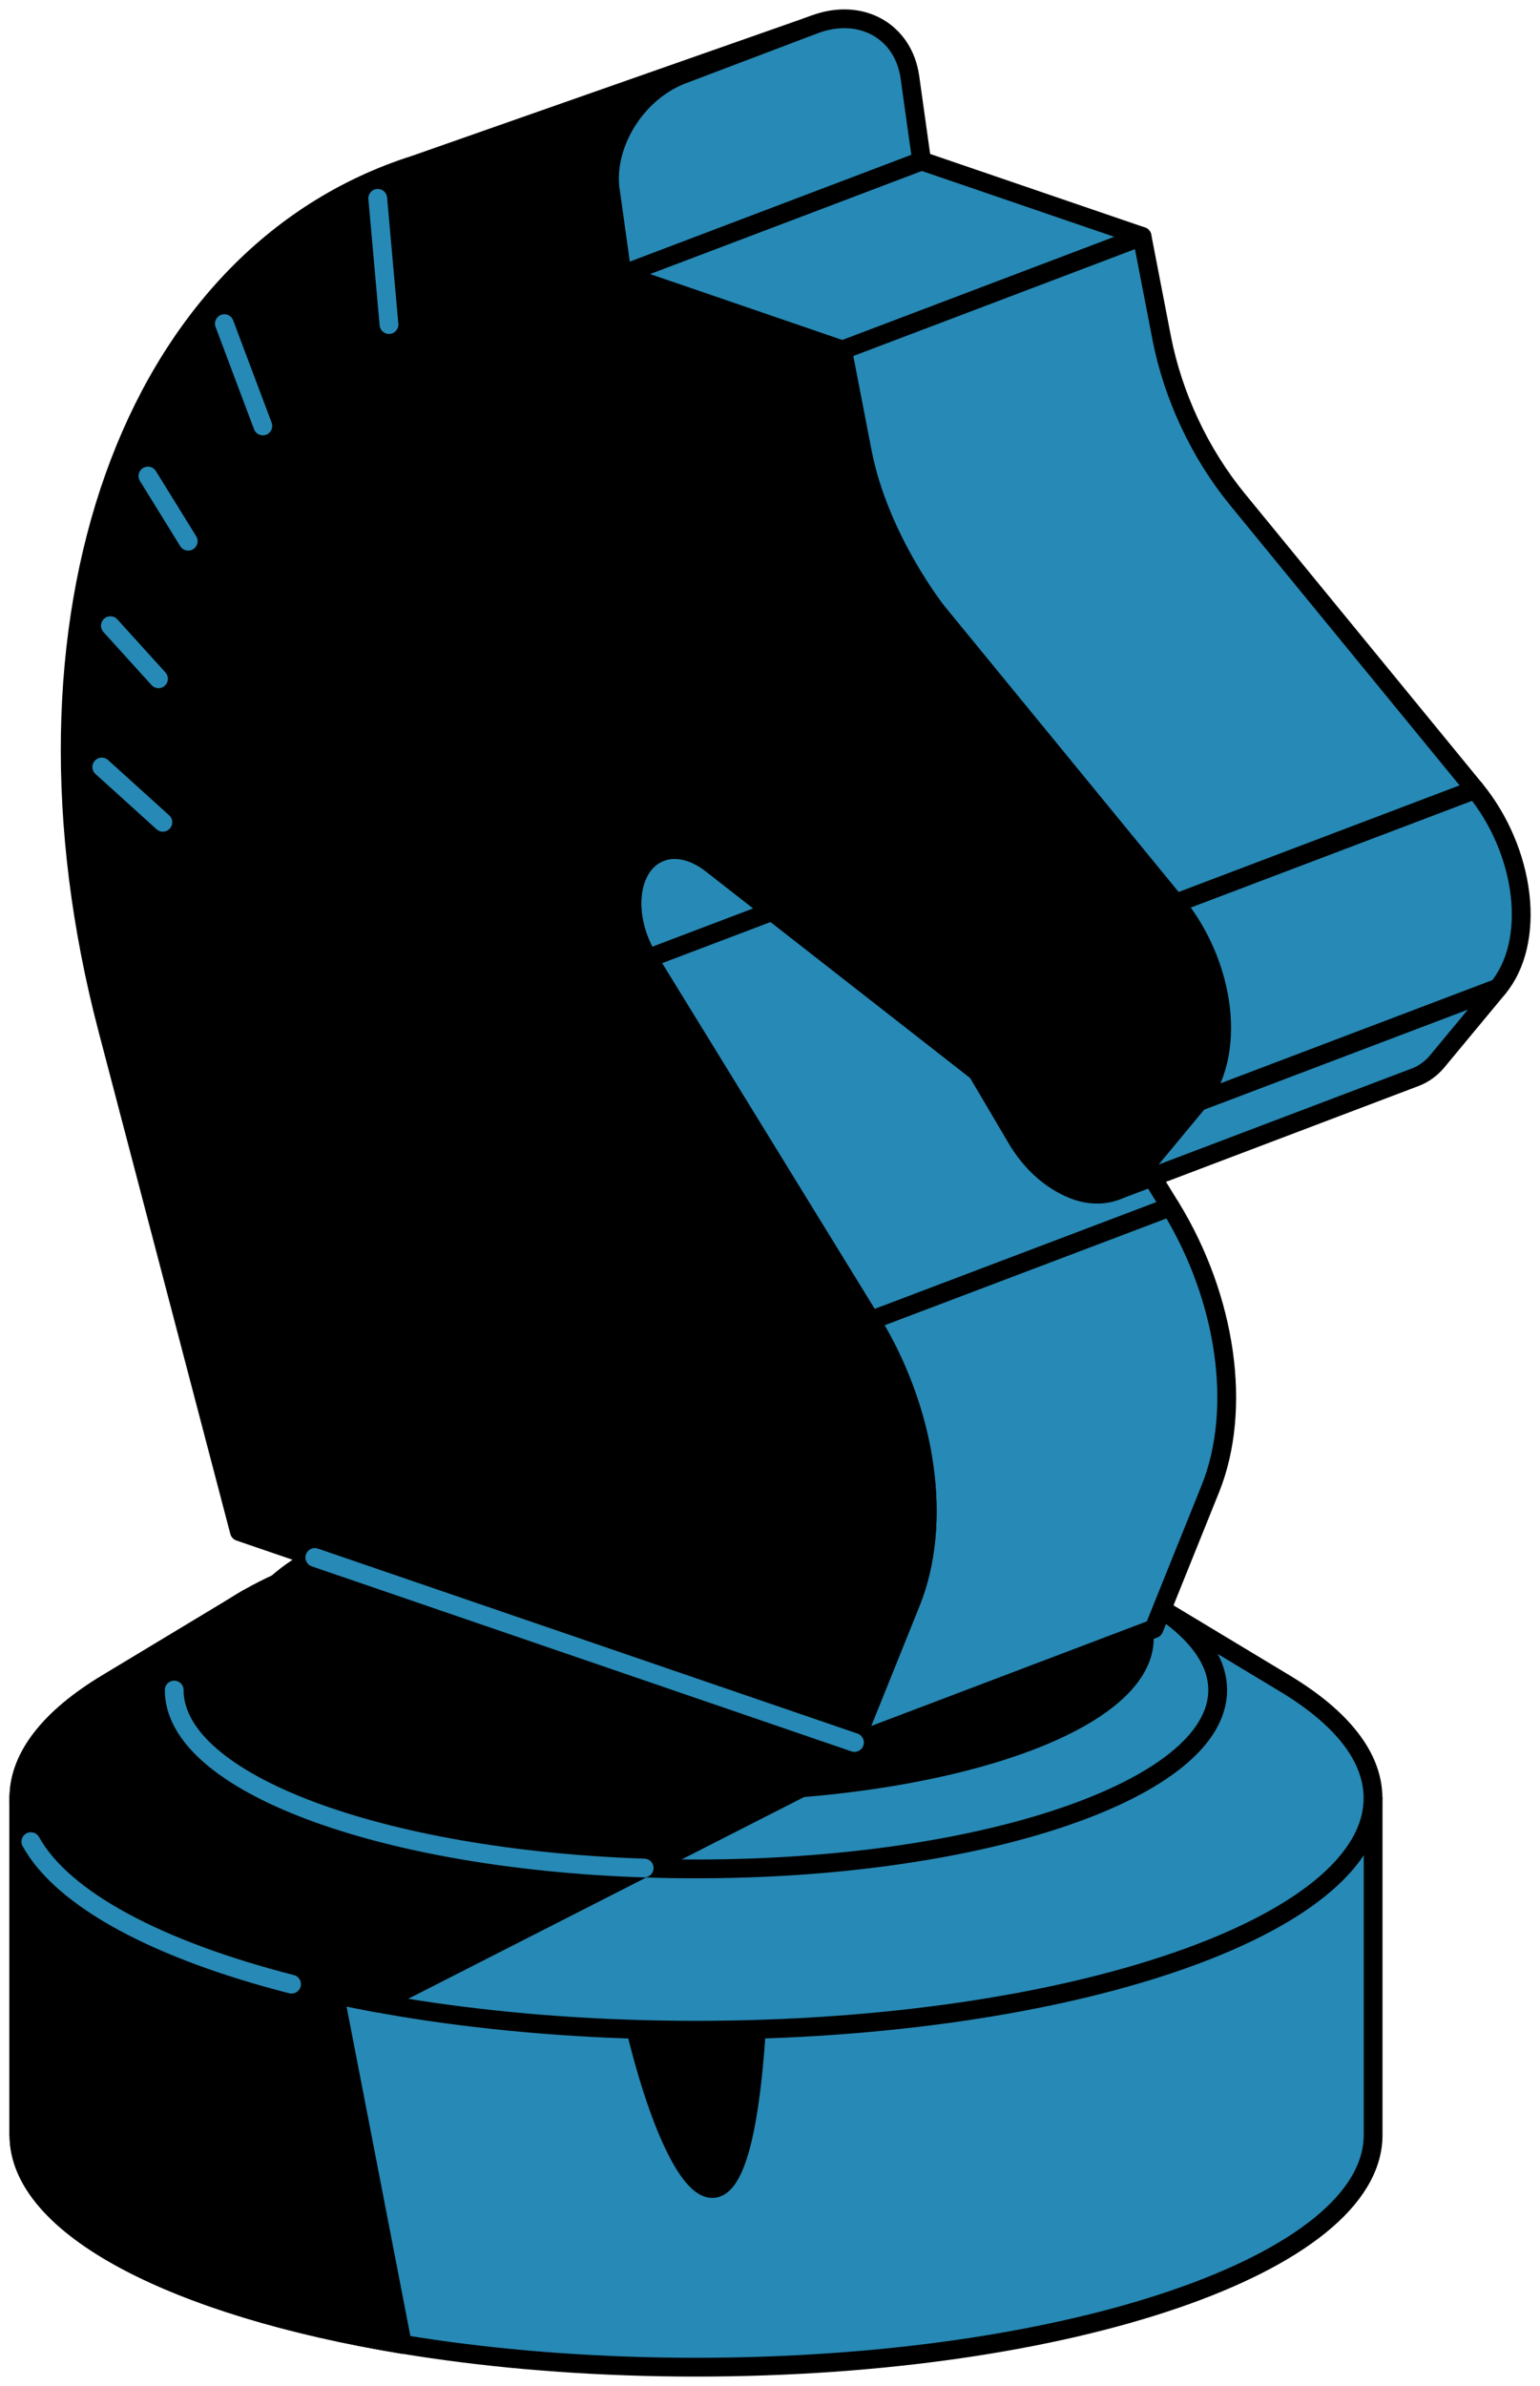 <svg width="82" height="127" viewBox="0 0 82 127" fill="none" xmlns="http://www.w3.org/2000/svg">
<path d="M1.006 95.701H73.114V113.642C73.114 120.469 56.971 126 37.063 126C17.149 126 1.012 120.469 1.012 113.642V95.701H1.006Z" fill="#2789B5" stroke="black" stroke-linecap="round" stroke-linejoin="round"/>
<path d="M1.006 113.648C1.006 118.552 9.343 122.788 21.428 124.785L16.238 97.998L12.668 95.701H1V113.642L1.006 113.648Z" fill="black" stroke="black" stroke-linecap="round" stroke-linejoin="round"/>
<path d="M33.231 105.095C35.04 115.053 39.887 125.143 40.443 104.255C40.999 83.367 31.421 95.138 33.231 105.095Z" fill="black" stroke="black" stroke-linecap="round" stroke-linejoin="round"/>
<path d="M68.444 89.624C71.415 91.419 73.108 93.497 73.108 95.707C73.108 102.534 56.965 108.065 37.057 108.065C17.143 108.065 1.006 102.534 1.006 95.707C1.006 93.491 2.705 91.414 5.676 89.618L13.182 85.094H60.926L68.444 89.624Z" fill="#2789B5" stroke="black" stroke-linecap="round" stroke-linejoin="round"/>
<path d="M37.057 99.478C52.4 99.478 64.838 95.215 64.838 89.957C64.838 84.7 52.4 80.438 37.057 80.438C21.714 80.438 9.276 84.7 9.276 89.957C9.276 95.215 21.714 99.478 37.057 99.478Z" fill="#2789B5" stroke="black" stroke-linecap="round" stroke-linejoin="round"/>
<path d="M37.057 95.391C50.243 95.391 60.932 91.726 60.932 87.206C60.932 82.686 50.243 79.022 37.057 79.022C23.871 79.022 13.182 82.686 13.182 87.206C13.182 91.726 23.871 95.391 37.057 95.391Z" fill="black" stroke="black" stroke-linecap="round" stroke-linejoin="round"/>
<path d="M35.168 45.356L51.115 39.306C50.718 39.456 50.376 39.732 50.107 40.13C49.312 41.333 49.453 43.33 50.461 44.964L34.514 51.014C33.512 49.379 33.365 47.382 34.16 46.179C34.422 45.782 34.771 45.505 35.168 45.356Z" fill="#2789B5" stroke="black" stroke-linecap="round" stroke-linejoin="round"/>
<path d="M34.514 51.014L50.461 44.965L62.319 64.241L46.366 70.29L34.514 51.014Z" fill="#2789B5" stroke="black" stroke-linecap="round" stroke-linejoin="round"/>
<path d="M62.319 64.241L46.372 70.284C49.367 75.154 50.211 81.053 48.499 85.295L45.498 92.743L61.445 86.694L64.446 79.246C66.152 75.004 65.314 69.11 62.319 64.235V64.241Z" fill="#2789B5" stroke="black" stroke-linecap="round" stroke-linejoin="round"/>
<path d="M33.12 14.609L49.068 8.566L60.81 12.583L44.856 18.633L33.12 14.609Z" fill="#2789B5" stroke="black" stroke-linecap="round" stroke-linejoin="round"/>
<path d="M63.817 58.641L60.565 62.56C60.247 62.946 59.856 63.222 59.422 63.383L75.369 57.334C75.803 57.167 76.188 56.891 76.512 56.511L79.764 52.591L63.817 58.641Z" fill="#2789B5" stroke="black" stroke-linecap="round" stroke-linejoin="round"/>
<path d="M65.895 26.587C63.89 24.14 62.46 21.09 61.855 17.982L60.81 12.583L44.862 18.632L45.908 24.031C46.825 28.745 49.948 32.636 49.948 32.636L62.6 48.079L78.548 42.029L65.895 26.587Z" fill="#2789B5" stroke="black" stroke-linecap="round" stroke-linejoin="round"/>
<path d="M43.353 1.307L33.12 14.609L44.856 18.632L45.901 24.031C46.507 27.139 47.937 30.19 49.942 32.636L62.594 48.079C63.89 49.661 64.752 51.682 64.984 53.673C65.217 55.665 64.795 57.461 63.811 58.64L60.559 62.56C59.795 63.481 58.634 63.786 57.393 63.4C56.072 62.951 54.917 61.938 54.117 60.569L52.038 57.046L37.87 45.978C37.515 45.702 37.142 45.5 36.782 45.373C35.743 45.017 34.74 45.293 34.154 46.179C33.359 47.382 33.499 49.379 34.508 51.014L46.366 70.29C49.361 75.159 50.205 81.059 48.493 85.301L45.492 92.749L12.748 81.525L5.731 54.778C0.016 32.998 6.929 13.579 22.106 8.767L43.346 1.313L43.353 1.307Z" fill="black" stroke="black" stroke-linecap="round" stroke-linejoin="round"/>
<path d="M45.498 92.749L16.764 82.901" stroke="#2789B5" stroke-linecap="round" stroke-linejoin="round"/>
<path d="M62.6 48.079L78.548 42.029C79.844 43.612 80.705 45.633 80.938 47.624C81.17 49.615 80.748 51.411 79.764 52.591L63.817 58.641C64.795 57.461 65.217 55.665 64.99 53.673C64.758 51.682 63.896 49.661 62.6 48.079Z" fill="#2789B5" stroke="black" stroke-linecap="round" stroke-linejoin="round"/>
<path d="M32.497 10.154C32.149 7.685 33.878 4.899 36.336 3.967L43.353 1.307C45.81 0.375 48.102 1.636 48.45 4.111L49.074 8.566L33.127 14.615L32.503 10.16L32.497 10.154Z" fill="#2789B5" stroke="black" stroke-linecap="round" stroke-linejoin="round"/>
<path d="M13.182 87.206C13.182 86.475 13.463 85.767 13.989 85.094H13.182L5.676 89.618C2.699 91.414 1.006 93.491 1.006 95.707C1.006 100.439 8.775 104.548 20.174 106.626L42.668 95.166C40.865 95.316 38.988 95.397 37.057 95.397C23.872 95.397 13.182 91.736 13.182 87.212V87.206Z" fill="black" stroke="black" stroke-linecap="round" stroke-linejoin="round"/>
<path d="M1.642 98.027C3.359 101.118 8.439 103.8 15.523 105.613" stroke="#2789B5" stroke-linecap="round" stroke-linejoin="round"/>
<path d="M34.3 99.432C20.254 98.96 9.276 94.896 9.276 89.958" stroke="#2789B5" stroke-linecap="round" stroke-linejoin="round"/>
<path d="M8.671 43.768L5.419 40.826" stroke="#2789B5" stroke-linecap="round" stroke-linejoin="round"/>
<path d="M8.439 36.13L5.878 33.304" stroke="#2789B5" stroke-linecap="round" stroke-linejoin="round"/>
<path d="M10.022 28.808L7.876 25.338" stroke="#2789B5" stroke-linecap="round" stroke-linejoin="round"/>
<path d="M13.995 22.673L11.947 17.228" stroke="#2789B5" stroke-linecap="round" stroke-linejoin="round"/>
<path d="M20.712 17.274L20.113 10.557" stroke="#2789B5" stroke-linecap="round" stroke-linejoin="round"/>
</svg>
